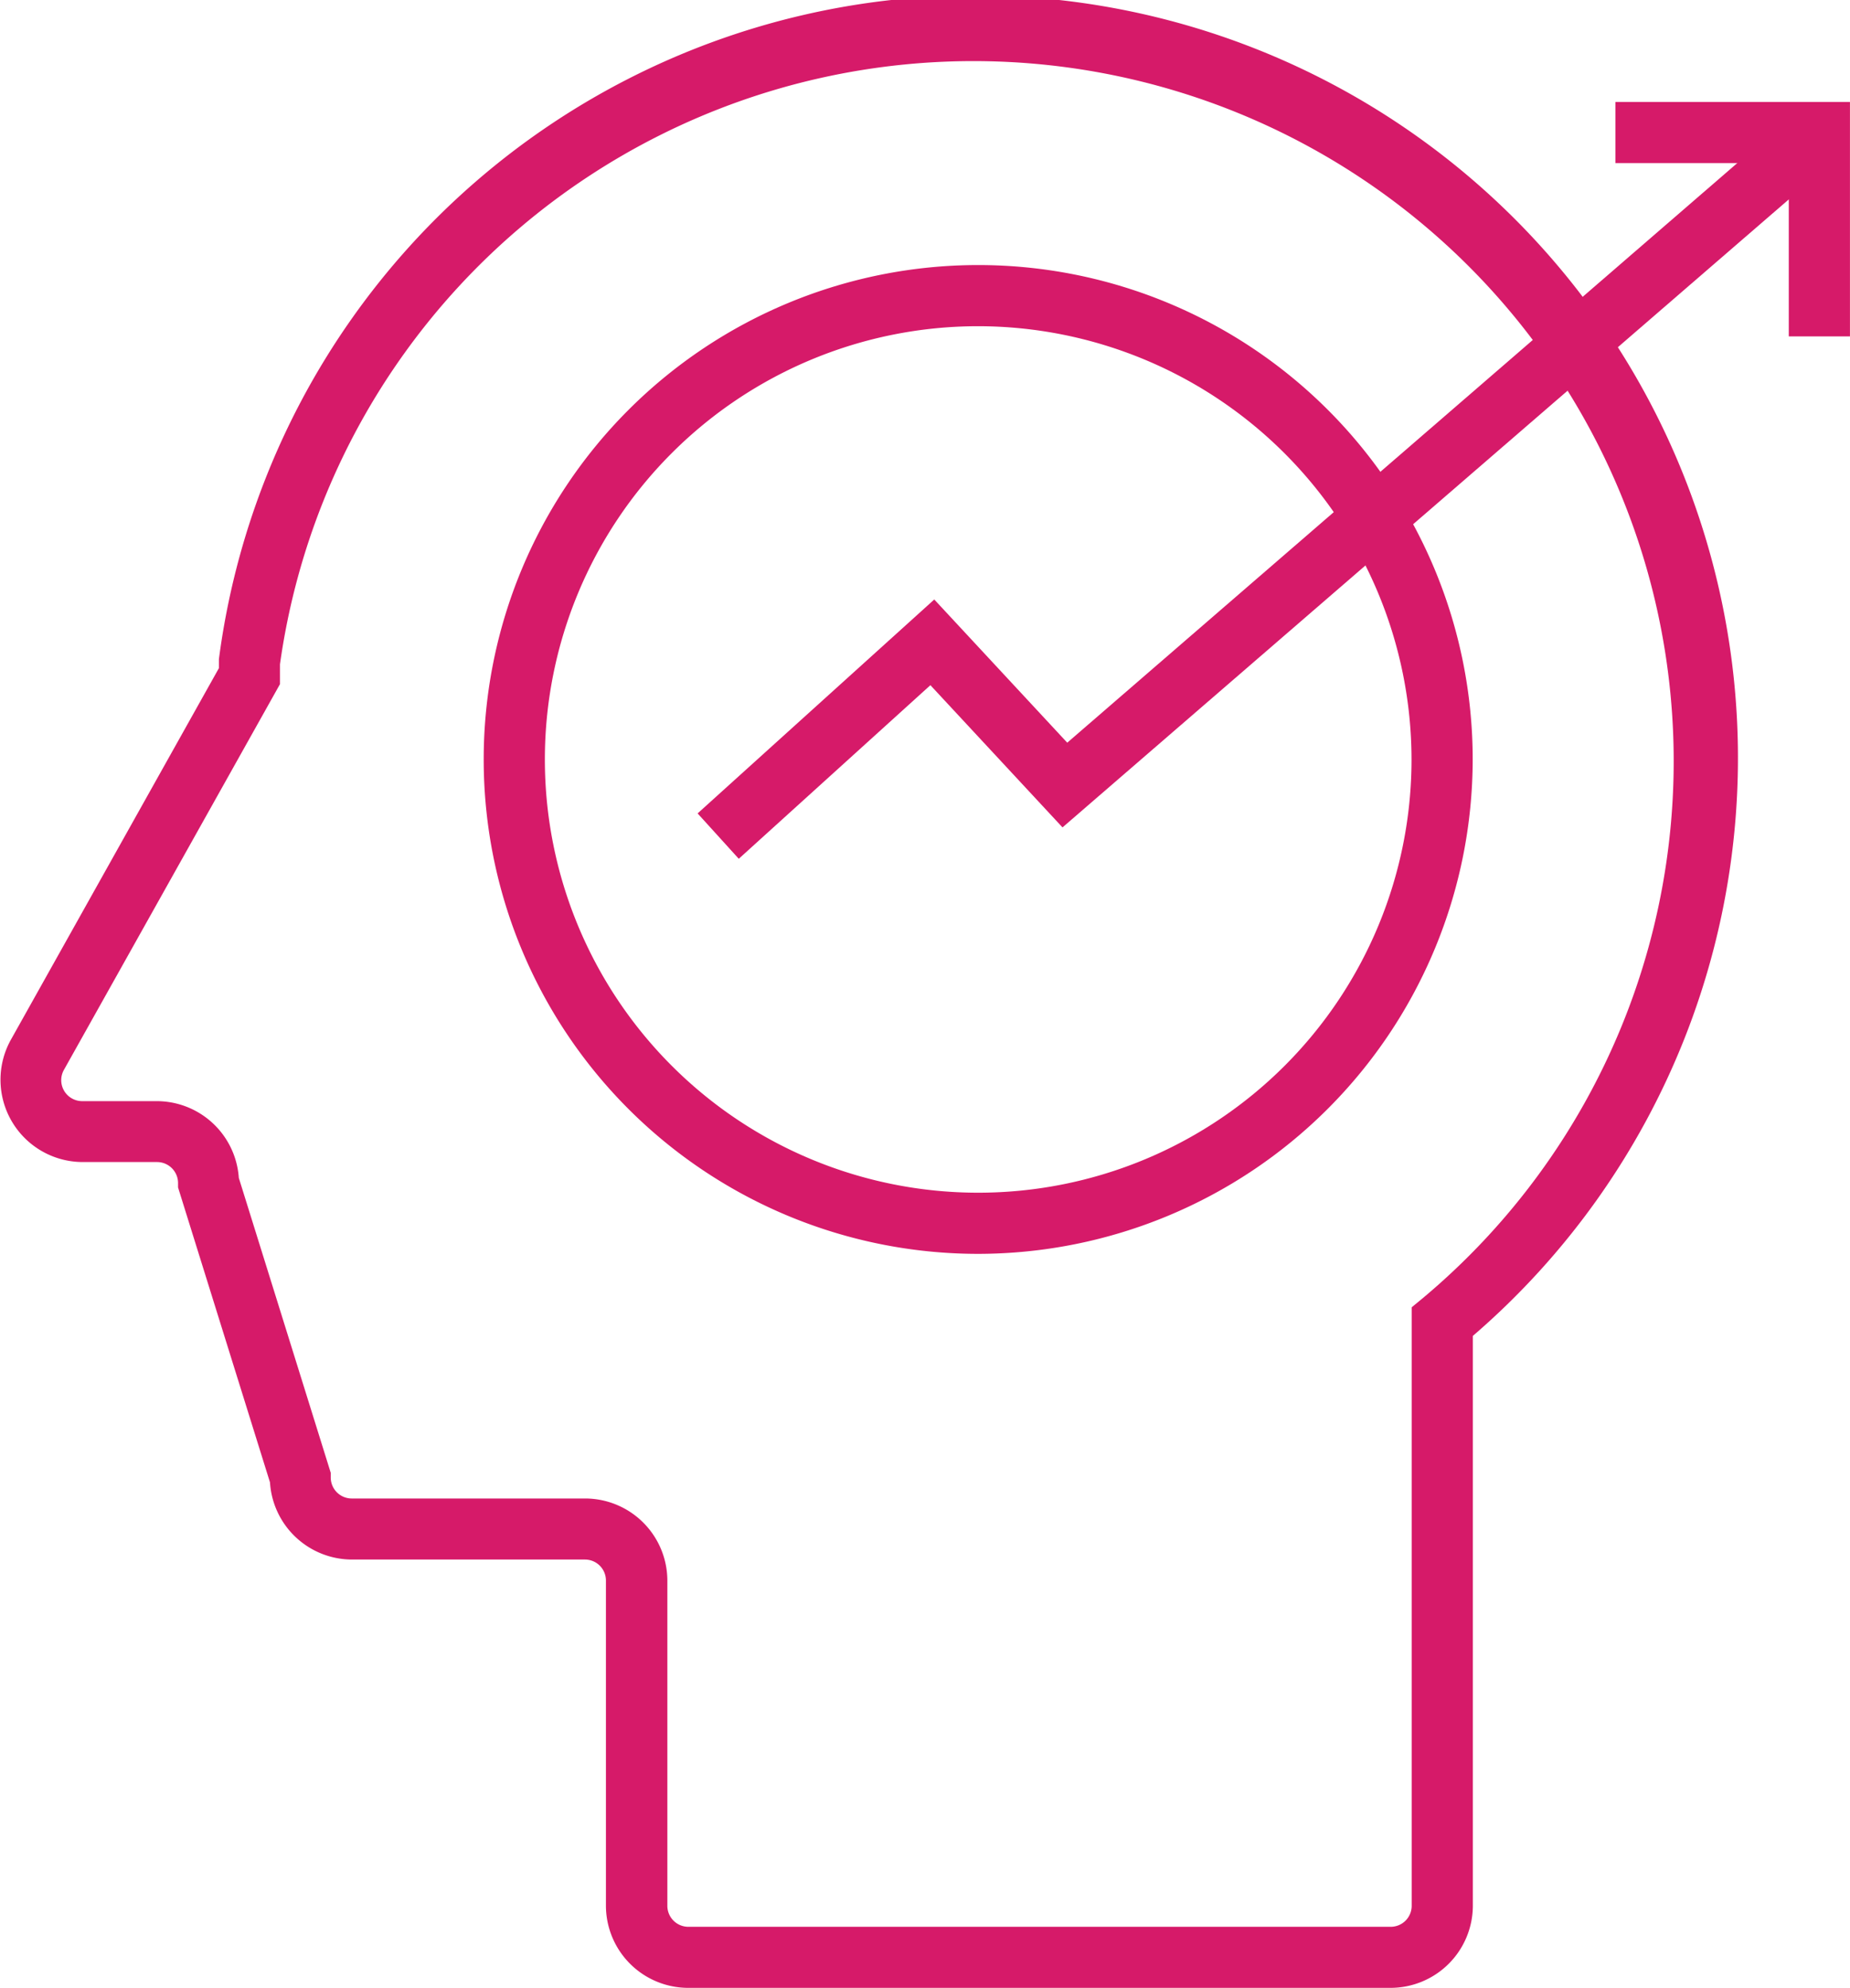 <svg id="Group_274" data-name="Group 274" xmlns="http://www.w3.org/2000/svg" width="35.96" height="38.647" viewBox="0 0 35.96 38.647">
  <g id="Group_176" data-name="Group 176" transform="translate(0 0)">
    <path id="Path_213" data-name="Path 213" d="M184.588,723.647H170.936a1.6,1.6,0,0,1-1.6-1.6v-6.319a.408.408,0,0,0-.408-.408H164.4a1.6,1.6,0,0,1-1.594-1.5l-1.787-5.734V708a.409.409,0,0,0-.408-.408h-1.449a1.6,1.6,0,0,1-1.393-2.377l4.044-7.225,0-.174a14.826,14.826,0,1,1,24.374,13.156V722.05A1.6,1.6,0,0,1,184.588,723.647ZM162.2,707.9l1.787,5.734v.091a.408.408,0,0,0,.408.408h4.535a1.6,1.6,0,0,1,1.6,1.6v6.319a.408.408,0,0,0,.408.408h13.652a.408.408,0,0,0,.408-.408V710.416l.216-.178A13.611,13.611,0,1,0,163,697.915v.386l-4.2,7.5a.408.408,0,0,0,.356.607h1.449A1.6,1.6,0,0,1,162.2,707.9Z" transform="translate(-157.558 -685)" fill="#d61a69"/>
  </g>
  <g id="Group_177" data-name="Group 177" transform="translate(13.562 2.127)">
    <path id="Path_214" data-name="Path 214" d="M226.785,710.3l-.8-.882,4.6-4.159,2.585,2.784L247.4,695.731l.778.9-15.1,13.059-2.568-2.765Z" transform="translate(-225.987 -695.731)" fill="#d61a69"/>
  </g>
  <g id="Group_178" data-name="Group 178" transform="translate(31.401 1.982)">
    <path id="Path_215" data-name="Path 215" d="M320.558,699.558h-1.189v-3.369H316V695h4.558Z" transform="translate(-316 -695)" fill="#d61a69"/>
  </g>
  <g id="Group_179" data-name="Group 179" transform="translate(9.402 5.153)">
    <path id="Path_216" data-name="Path 216" d="M214.612,730.224a9.612,9.612,0,1,1,9.612-9.612A9.623,9.623,0,0,1,214.612,730.224Zm0-18.035a8.423,8.423,0,1,0,8.423,8.423A8.432,8.432,0,0,0,214.612,712.189Z" transform="translate(-205 -711)" fill="#d61a69"/>
  </g>
</svg>
